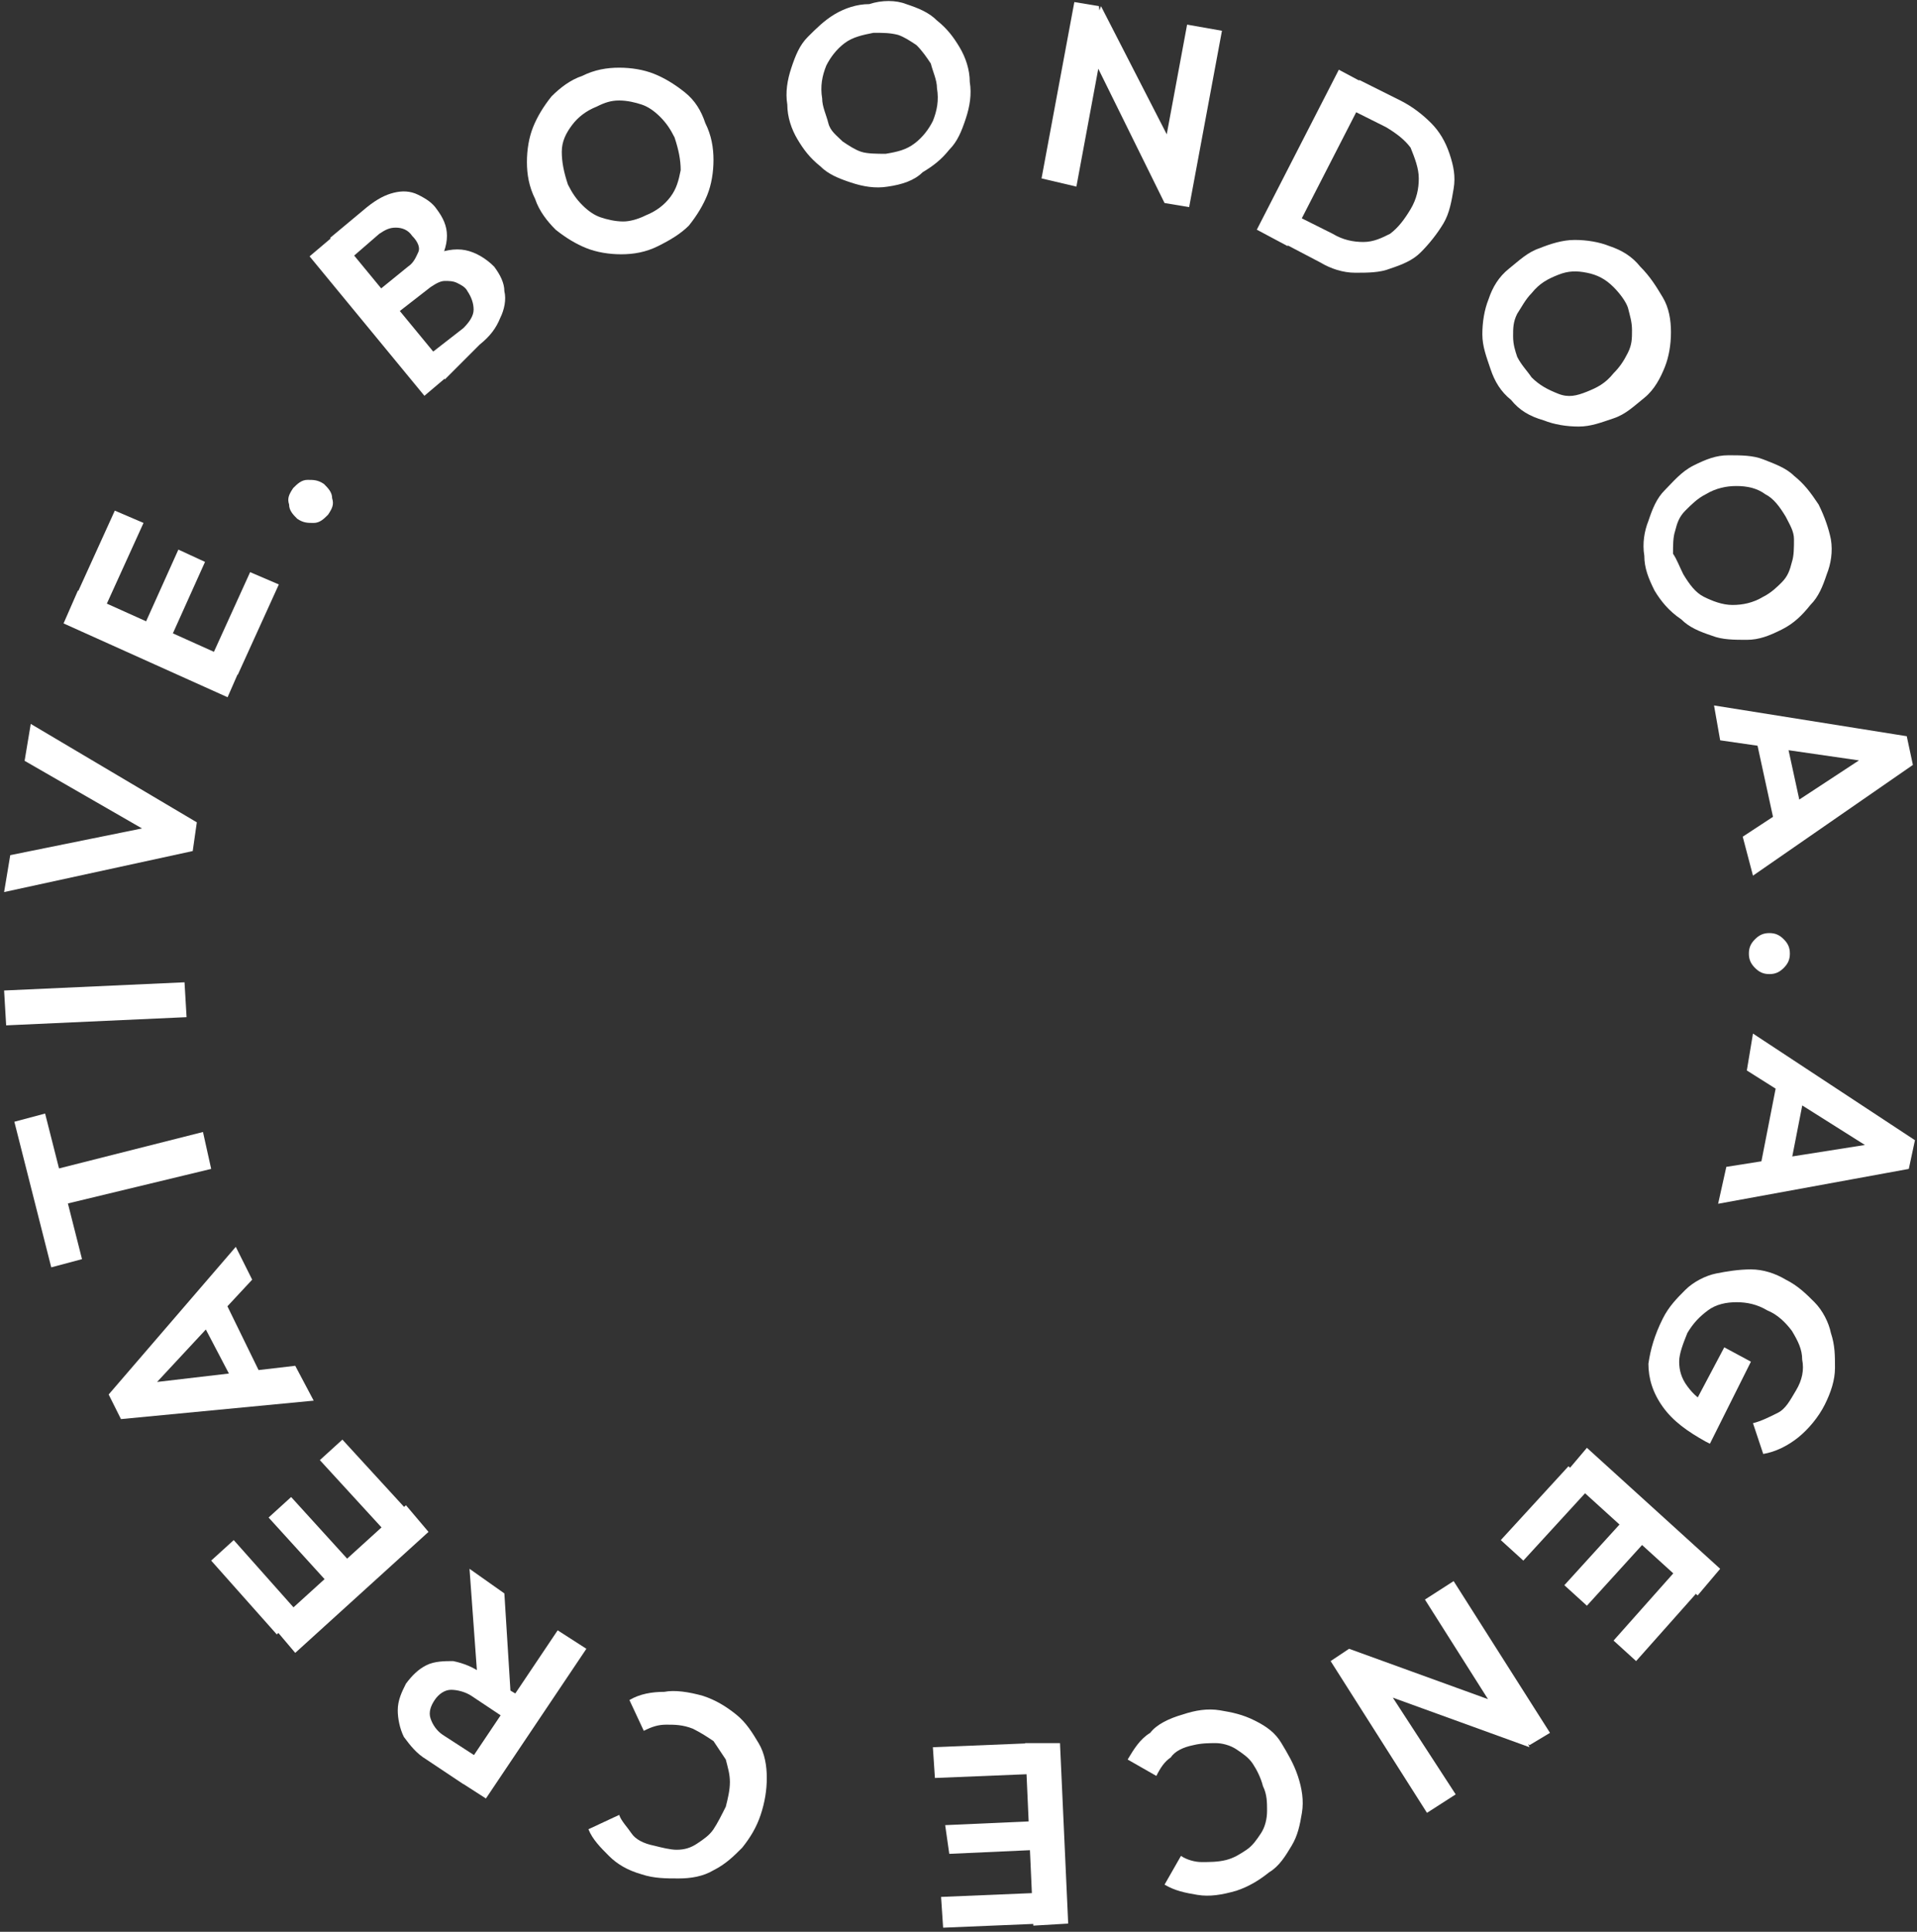 <?xml version="1.0" encoding="utf-8"?>
<!-- Generator: Adobe Illustrator 27.5.0, SVG Export Plug-In . SVG Version: 6.00 Build 0)  -->
<svg version="1.1" id="Calque_1" xmlns="http://www.w3.org/2000/svg" xmlns:xlink="http://www.w3.org/1999/xlink" x="0px" y="0px"
	 viewBox="0 0 93.5 94.2" style="enable-background:new 0 0 93.5 94.2;" xml:space="preserve">
<rect x="0" y="0" width="93.5" height="94.2" fill="#333333" stroke="none"/>
<style type="text/css">
	.st0{fill:#FFFFFF;}
</style>
<g>
	<path class="st0" d="M20.7,19.3l-5.6-6.8l1.3-1.1l5.6,6.8L20.7,19.3z M21.7,18.5l-0.9-1.1l1.8-1.4c0.3-0.3,0.5-0.6,0.5-0.9
		c0-0.3-0.1-0.6-0.3-0.9c-0.1-0.2-0.3-0.3-0.5-0.4s-0.4-0.1-0.6-0.1c-0.2,0-0.4,0.1-0.7,0.3l-1.8,1.4l-0.9-1.1l1.6-1.3
		c0.3-0.2,0.4-0.5,0.5-0.7s0-0.5-0.3-0.8c-0.2-0.3-0.5-0.4-0.8-0.4s-0.5,0.1-0.8,0.3L17,12.7l-0.9-1.1l1.8-1.5
		c0.5-0.4,0.9-0.6,1.3-0.7c0.4-0.1,0.8-0.1,1.2,0.1s0.7,0.4,0.9,0.7c0.3,0.4,0.5,0.8,0.5,1.3c0,0.5-0.2,1-0.5,1.5l-0.3-0.5
		c0.6-0.3,1.2-0.4,1.7-0.3c0.5,0.1,1,0.4,1.4,0.8c0.3,0.4,0.5,0.8,0.5,1.2c0.1,0.4,0,0.9-0.2,1.3c-0.2,0.5-0.5,0.9-1,1.3L21.7,18.5z
		"/>
	<path class="st0" d="M32.1,12c-0.6,0.3-1.2,0.4-1.8,0.4c-0.6,0-1.2-0.1-1.7-0.3c-0.5-0.2-1-0.5-1.5-0.9c-0.4-0.4-0.8-0.9-1-1.5
		c-0.3-0.6-0.4-1.2-0.4-1.8c0-0.6,0.1-1.2,0.3-1.7c0.2-0.5,0.5-1,0.9-1.5c0.4-0.4,0.9-0.8,1.5-1c0.6-0.3,1.2-0.4,1.8-0.4
		c0.6,0,1.2,0.1,1.7,0.3c0.5,0.2,1,0.5,1.5,0.9s0.8,0.9,1,1.5c0.3,0.6,0.4,1.2,0.4,1.8c0,0.6-0.1,1.2-0.3,1.7
		c-0.2,0.5-0.5,1-0.9,1.5C33.2,11.4,32.7,11.7,32.1,12z M31.5,10.5c0.5-0.2,0.9-0.5,1.2-0.9c0.3-0.4,0.4-0.8,0.5-1.3
		c0-0.5-0.1-1-0.3-1.6c-0.2-0.4-0.4-0.7-0.7-1c-0.3-0.3-0.6-0.5-0.9-0.6c-0.3-0.1-0.7-0.2-1.1-0.2c-0.4,0-0.7,0.1-1.1,0.3
		c-0.5,0.2-0.9,0.5-1.2,0.9c-0.3,0.4-0.5,0.8-0.5,1.3c0,0.5,0.1,1,0.3,1.6c0.2,0.4,0.4,0.7,0.7,1c0.3,0.3,0.6,0.5,0.9,0.6
		c0.3,0.1,0.7,0.2,1.1,0.2C30.7,10.8,31.1,10.7,31.5,10.5z"/>
	<path class="st0" d="M43.3,9.1c-0.6,0.1-1.2,0-1.8-0.2c-0.6-0.2-1.1-0.4-1.5-0.8c-0.5-0.4-0.8-0.8-1.1-1.3
		c-0.3-0.5-0.5-1.1-0.5-1.7c-0.1-0.6,0-1.2,0.2-1.8c0.2-0.6,0.4-1.1,0.8-1.5s0.8-0.8,1.3-1.1c0.5-0.3,1.1-0.5,1.7-0.5
		C43,0,43.7,0,44.2,0.2c0.6,0.2,1.1,0.4,1.5,0.8c0.5,0.4,0.8,0.8,1.1,1.3c0.3,0.5,0.5,1.1,0.5,1.7c0.1,0.6,0,1.2-0.2,1.8
		c-0.2,0.6-0.4,1.1-0.8,1.5c-0.4,0.5-0.8,0.8-1.3,1.1C44.6,8.8,44,9,43.3,9.1z M43.2,7.5c0.6-0.1,1-0.2,1.4-0.5
		c0.4-0.3,0.7-0.7,0.9-1.1c0.2-0.5,0.3-1,0.2-1.6c0-0.4-0.2-0.8-0.3-1.2c-0.2-0.3-0.4-0.6-0.7-0.9c-0.3-0.2-0.6-0.4-0.9-0.5
		c-0.4-0.1-0.7-0.1-1.2-0.1c-0.5,0.1-1,0.2-1.4,0.5c-0.4,0.3-0.7,0.7-0.9,1.1c-0.2,0.5-0.3,1-0.2,1.6c0,0.4,0.2,0.8,0.3,1.2
		s0.4,0.6,0.7,0.9c0.3,0.2,0.6,0.4,0.9,0.5S42.8,7.5,43.2,7.5z"/>
	<path class="st0" d="M50.8,8.7l1.6-8.6l1.2,0.2l0.2,1.8l-1.3,7L50.8,8.7z M56.8,9.9L53,2.2l0.7-1.9l3.9,7.6L56.8,9.9z M56.8,9.9
		l-0.2-1.7l1.3-7l1.7,0.3L58,10.1L56.8,9.9z"/>
	<path class="st0" d="M61.3,11.2l4-7.8l1.5,0.8l-4,7.8L61.3,11.2z M62.3,11.7l0.7-1.3l2,1c0.5,0.3,1,0.4,1.5,0.4s0.9-0.2,1.3-0.4
		c0.4-0.3,0.7-0.7,1-1.2c0.3-0.5,0.4-1,0.4-1.5S69,7.7,68.8,7.2c-0.3-0.4-0.7-0.7-1.2-1l-2-1l0.7-1.3l2,1c0.6,0.3,1.1,0.7,1.5,1.1
		c0.4,0.4,0.7,0.9,0.9,1.5s0.3,1.1,0.2,1.7s-0.2,1.2-0.5,1.7s-0.7,1-1.1,1.4s-0.9,0.6-1.5,0.8c-0.5,0.2-1.1,0.2-1.7,0.2
		s-1.2-0.2-1.7-0.5L62.3,11.7z"/>
	<path class="st0" d="M73.7,19.5c-0.5-0.4-0.8-0.9-1-1.5c-0.2-0.6-0.4-1.1-0.4-1.7c0-0.6,0.1-1.2,0.3-1.7c0.2-0.6,0.5-1.1,1-1.5
		s0.9-0.8,1.5-1c0.5-0.2,1.1-0.4,1.7-0.4c0.6,0,1.2,0.1,1.7,0.3c0.6,0.2,1.1,0.5,1.5,1c0.5,0.5,0.8,1,1.1,1.5s0.4,1.1,0.4,1.7
		c0,0.6-0.1,1.2-0.3,1.7s-0.5,1.1-1,1.5s-0.9,0.8-1.5,1s-1.1,0.4-1.7,0.4c-0.6,0-1.2-0.1-1.7-0.3C74.6,20.3,74.1,20,73.7,19.5z
		 M74.7,18.4c0.4,0.4,0.8,0.6,1.3,0.8s0.9,0.1,1.4-0.1c0.5-0.2,0.9-0.4,1.3-0.9c0.3-0.3,0.5-0.6,0.7-1c0.2-0.4,0.2-0.7,0.2-1.1
		c0-0.4-0.1-0.7-0.2-1.1c-0.1-0.3-0.4-0.7-0.7-1c-0.4-0.4-0.8-0.6-1.3-0.7c-0.5-0.1-0.9-0.1-1.4,0.1c-0.5,0.2-0.9,0.4-1.3,0.9
		c-0.3,0.3-0.5,0.7-0.7,1c-0.2,0.4-0.2,0.7-0.2,1.1c0,0.4,0.1,0.7,0.2,1C74.2,17.8,74.5,18.1,74.7,18.4z"/>
	<path class="st0" d="M80.7,28.8c-0.3-0.6-0.5-1.1-0.5-1.7c-0.1-0.6,0-1.2,0.2-1.7c0.2-0.6,0.4-1.1,0.8-1.5s0.8-0.9,1.4-1.2
		s1.1-0.5,1.7-0.5s1.2,0,1.7,0.2s1.1,0.4,1.5,0.8c0.5,0.4,0.8,0.8,1.2,1.4c0.3,0.6,0.5,1.2,0.6,1.7c0.1,0.6,0,1.2-0.2,1.7
		c-0.2,0.6-0.4,1.1-0.8,1.5c-0.4,0.5-0.8,0.9-1.4,1.2s-1.1,0.5-1.7,0.5s-1.2,0-1.7-0.2c-0.6-0.2-1.1-0.4-1.5-0.8
		C81.4,29.8,81,29.3,80.7,28.8z M82.1,28c0.3,0.5,0.6,0.9,1,1.1c0.4,0.2,0.9,0.4,1.4,0.4c0.5,0,1-0.1,1.5-0.4
		c0.4-0.2,0.7-0.5,0.9-0.7c0.3-0.3,0.4-0.6,0.5-1c0.1-0.3,0.1-0.7,0.1-1.1c0-0.4-0.2-0.7-0.4-1.1c-0.3-0.5-0.6-0.9-1-1.1
		c-0.4-0.3-0.9-0.4-1.4-0.4c-0.5,0-1,0.1-1.5,0.4c-0.4,0.2-0.7,0.5-1,0.8c-0.3,0.3-0.4,0.6-0.5,1c-0.1,0.3-0.1,0.7-0.1,1.1
		C81.8,27.3,81.9,27.6,82.1,28z"/>
	<path class="st0" d="M83.6,34.4l9.4,1.5l0.3,1.4l-7.8,5.4L85,40.8l6.4-4.2l0.1,0.6l-7.6-1.1L83.6,34.4z M85.6,35.8l1.4-0.3l1,4.6
		l-1.4,0.3L85.6,35.8z"/>
	<path class="st0" d="M85.3,46.5c0-0.3,0.1-0.5,0.3-0.7c0.2-0.2,0.4-0.3,0.7-0.3s0.5,0.1,0.7,0.3s0.3,0.4,0.3,0.7
		c0,0.3-0.1,0.5-0.3,0.7c-0.2,0.2-0.4,0.3-0.7,0.3c-0.3,0-0.5-0.1-0.7-0.3S85.3,46.8,85.3,46.5z"/>
	<path class="st0" d="M85.5,50.4l7.9,5.2L93.1,57l-9.3,1.7l0.4-1.8l7.6-1.2l-0.1,0.6l-6.5-4.1L85.5,50.4z M86.7,52.6l1.4,0.3
		l-0.9,4.6l-1.4-0.3L86.7,52.6z"/>
	<path class="st0" d="M81.1,64.3c0.3-0.6,0.7-1,1.1-1.4s1-0.7,1.5-0.8s1.1-0.2,1.7-0.2c0.6,0,1.2,0.2,1.7,0.5c0.6,0.3,1,0.7,1.4,1.1
		s0.7,1,0.8,1.5c0.2,0.6,0.2,1.1,0.2,1.7c0,0.6-0.2,1.2-0.5,1.8c-0.3,0.6-0.8,1.2-1.3,1.6c-0.5,0.4-1.1,0.7-1.7,0.8l-0.5-1.5
		c0.4-0.1,0.8-0.3,1.2-0.5s0.6-0.6,0.9-1.1c0.3-0.5,0.4-1,0.3-1.5c0-0.5-0.2-0.9-0.5-1.4c-0.3-0.4-0.7-0.8-1.2-1
		c-0.5-0.3-1-0.4-1.5-0.4s-1,0.1-1.4,0.4c-0.4,0.3-0.7,0.6-1,1.1c-0.2,0.5-0.4,1-0.4,1.4c0,0.4,0.1,0.8,0.4,1.2
		c0.3,0.4,0.6,0.7,1.2,0.9l-1.2,0.6l1.8-3.4l1.3,0.7l-2,4l-0.2-0.1c-0.9-0.5-1.6-1-2.1-1.7c-0.5-0.7-0.7-1.4-0.7-2.1
		C80.5,65.8,80.7,65.1,81.1,64.3z"/>
	<path class="st0" d="M76.5,71.5l1.1,1l-3.3,3.6l-1.1-1L76.5,71.5z M77.4,70.6l6.5,5.9l-1.1,1.3l-6.5-5.9L77.4,70.6z M79.3,74l1.1,1
		l-3,3.3l-1.1-1L79.3,74z M81.9,76.4l1.1,1L79.8,81l-1.1-1L81.9,76.4z"/>
	<path class="st0" d="M65.8,80.4l1.3,1.1l3.9,6l-1.4,0.9l-4.7-7.4L65.8,80.4z M65.8,80.4l8,2.9l0.8,1.9l-8-2.9L65.8,80.4z
		 M70.9,77.1l4.7,7.4l-1,0.6L73.3,84l-3.8-6L70.9,77.1z"/>
	<path class="st0" d="M57.7,83.6c0.6-0.2,1.2-0.3,1.8-0.2c0.6,0.1,1.1,0.2,1.7,0.5s1,0.6,1.3,1.1s0.6,1,0.8,1.6
		c0.2,0.6,0.3,1.2,0.2,1.8C63.4,89,63.3,89.5,63,90c-0.3,0.5-0.6,1-1.1,1.3c-0.5,0.4-1,0.7-1.6,0.9c-0.7,0.2-1.3,0.3-1.9,0.2
		s-1.1-0.2-1.6-0.5l0.8-1.4c0.3,0.2,0.7,0.3,1,0.3c0.4,0,0.8,0,1.2-0.1c0.4-0.1,0.7-0.3,1-0.5c0.3-0.2,0.5-0.5,0.7-0.8
		c0.2-0.3,0.3-0.7,0.3-1.1c0-0.4,0-0.8-0.2-1.2c-0.1-0.4-0.3-0.8-0.5-1.1c-0.2-0.3-0.5-0.5-0.8-0.7c-0.3-0.2-0.7-0.3-1-0.3
		s-0.7,0-1.1,0.1c-0.5,0.1-0.9,0.3-1.1,0.6c-0.3,0.2-0.5,0.5-0.7,0.9l-1.4-0.8c0.3-0.5,0.6-1,1.1-1.3C56.4,84.1,57,83.8,57.7,83.6z"
		/>
	<path class="st0" d="M50.4,85l0.1,1.5l-4.9,0.2l-0.1-1.5L50.4,85z M50.7,92.3l0.1,1.5L46,94l-0.1-1.5L50.7,92.3z M50.6,88.8
		l0.1,1.4l-4.4,0.2L46.1,89L50.6,88.8z M51.7,85l0.4,8.8l-1.7,0.1L50,85L51.7,85z"/>
	<path class="st0" d="M34.3,82.7c0.6,0.2,1.1,0.5,1.6,0.9s0.8,0.9,1.1,1.4s0.4,1.1,0.4,1.7s-0.1,1.2-0.3,1.8
		c-0.2,0.6-0.5,1.1-0.9,1.6c-0.4,0.4-0.8,0.8-1.4,1.1c-0.5,0.3-1.1,0.4-1.7,0.4c-0.6,0-1.2,0-1.8-0.2c-0.7-0.2-1.2-0.5-1.6-0.9
		c-0.4-0.4-0.8-0.8-1-1.3l1.5-0.7c0.1,0.3,0.4,0.6,0.6,0.9s0.6,0.5,1.1,0.6c0.4,0.1,0.8,0.2,1.1,0.2c0.4,0,0.7-0.1,1-0.3
		s0.6-0.4,0.8-0.7c0.2-0.3,0.4-0.7,0.6-1.1c0.1-0.4,0.2-0.8,0.2-1.2c0-0.4-0.1-0.7-0.2-1.1c-0.2-0.3-0.4-0.6-0.6-0.9
		c-0.3-0.2-0.6-0.4-1-0.6c-0.5-0.2-0.9-0.2-1.3-0.2s-0.7,0.1-1.1,0.3l-0.7-1.5c0.5-0.3,1.1-0.4,1.7-0.4
		C32.9,82.4,33.6,82.5,34.3,82.7z"/>
	<path class="st0" d="M25.5,82.8l-0.7,1.1L23,82.7c-0.3-0.2-0.7-0.3-1-0.3s-0.6,0.2-0.8,0.5c-0.2,0.3-0.3,0.6-0.2,0.9
		s0.3,0.6,0.6,0.8l1.7,1.1L22.6,87l-1.8-1.2c-0.5-0.3-0.8-0.7-1.1-1.1c-0.2-0.4-0.3-0.9-0.3-1.3c0-0.5,0.2-0.9,0.4-1.3
		c0.3-0.4,0.6-0.7,1-0.9c0.4-0.2,0.9-0.2,1.3-0.2c0.5,0.1,1,0.3,1.4,0.6L25.5,82.8z M28.6,80.4l-4.9,7.3l-1.4-0.9l4.9-7.3L28.6,80.4
		z M24.6,77.7l0.3,4.8L23.3,82l-0.4-5.5L24.6,77.7z"/>
	<path class="st0" d="M14.6,78.7l-1.1,1l-3.2-3.6l1.1-1L14.6,78.7z M17.2,76.3l-1.1,1l-3-3.3l1.1-1L17.2,76.3z M20.9,74.7l-6.5,5.9
		l-1.1-1.3l6.5-5.9L20.9,74.7z M20,73.8l-1.1,1l-3.3-3.6l1.1-1L20,73.8z"/>
	<path class="st0" d="M15.3,68.3l-9.4,0.9l-0.6-1.2l6.2-7.2l0.8,1.6L7,68.1l-0.3-0.6l7.7-0.9L15.3,68.3z M12.9,67.4L11.7,68
		l-2.2-4.2l1.3-0.7L12.9,67.4z"/>
	<path class="st0" d="M4,61.4l-1.5,0.4l-1.8-7.1l1.5-0.4L4,61.4z M10.3,57L2,59l-0.4-1.7l8.3-2.1L10.3,57z"/>
	<path class="st0" d="M9.1,49.6L0.3,50l-0.1-1.7L9,47.9L9.1,49.6z"/>
	<path class="st0" d="M9.4,41.5l-9.2,2l0.3-1.8l7.4-1.5l-0.1,0.7l-6.6-3.8l0.3-1.8l8.1,4.8L9.4,41.5z"/>
	<path class="st0" d="M11.1,34l-8-3.6l0.7-1.6l8,3.6L11.1,34z M5,29.9l-1.4-0.6l2-4.4l1.4,0.6L5,29.9z M8.2,31.4l-1.3-0.6l1.8-4
		l1.3,0.6L8.2,31.4z M11.6,32.9l-1.4-0.6l2-4.4l1.4,0.6L11.6,32.9z"/>
	<path class="st0" d="M16,25.1c-0.2,0.2-0.4,0.4-0.7,0.4c-0.3,0-0.5,0-0.8-0.2c-0.2-0.2-0.4-0.4-0.4-0.7c-0.1-0.3,0-0.5,0.2-0.8
		c0.2-0.2,0.4-0.4,0.7-0.4s0.5,0,0.8,0.2c0.2,0.2,0.4,0.4,0.4,0.7C16.3,24.6,16.2,24.8,16,25.1z"/>
</g>
</svg>
